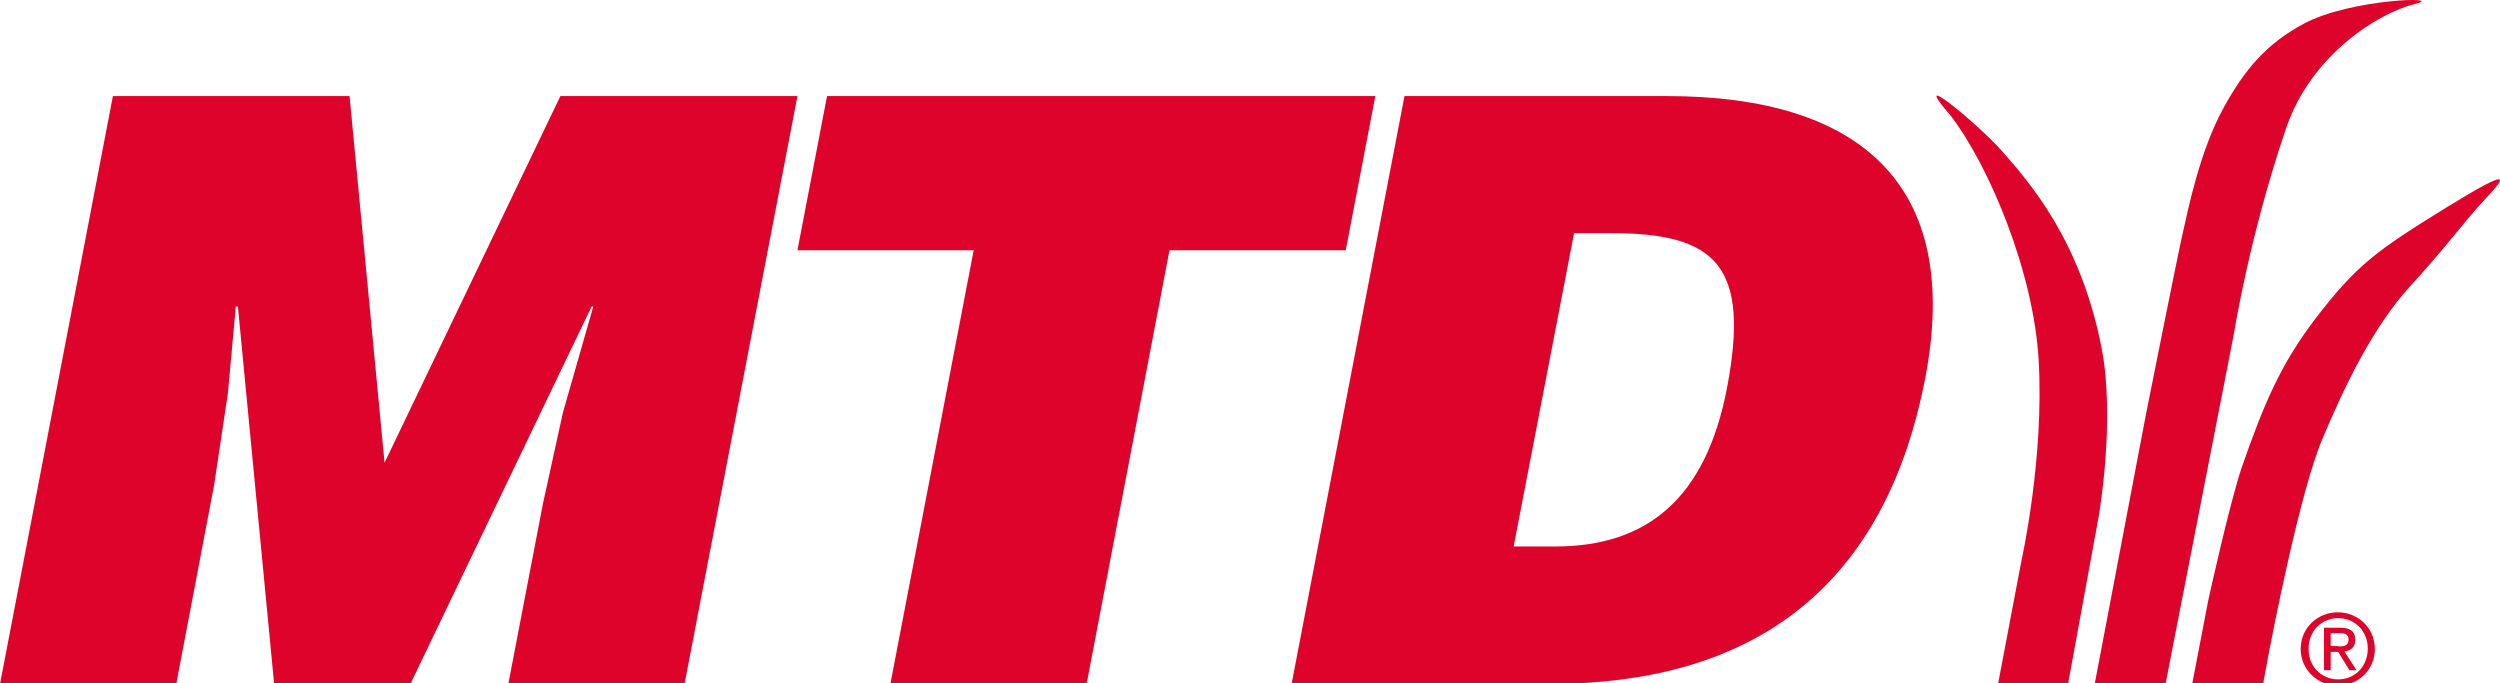 <?xml version="1.0" encoding="utf-8"?>
<!-- Generator: Adobe Illustrator 16.0.0, SVG Export Plug-In . SVG Version: 6.00 Build 0)  -->
<!DOCTYPE svg PUBLIC "-//W3C//DTD SVG 1.1//EN" "http://www.w3.org/Graphics/SVG/1.1/DTD/svg11.dtd">
<svg version="1.1" id="layer" xmlns="http://www.w3.org/2000/svg" xmlns:xlink="http://www.w3.org/1999/xlink" x="0px" y="0px"
	 width="547.837px" height="149.698px" viewBox="18.352 342.188 547.837 149.698"
	 enable-background="new 18.352 342.188 547.837 149.698" xml:space="preserve">
<polygon fill="#DE032A" points="141.151,363.243 102.622,443.587 94.952,363.243 43.094,363.243 18.352,492.068 56.972,492.068 
	65.28,448.427 68.293,428.341 70.028,409.35 70.484,409.35 78.427,492.068 108.282,492.068 147.998,409.35 148.364,409.35 
	141.698,432.632 137.317,452.626 129.739,492.068 168.359,492.068 193.101,363.243 "/>
<polygon fill="#DE032A" points="199.583,363.243 193.101,397.024 231.721,397.024 213.461,492.068 256.463,492.068 274.632,397.024 
	313.252,397.024 319.735,363.243 "/>
<g>
	<path fill="#DE032A" d="M301.383,492.068l24.742-128.825h57.52c42.272,0,64.732,19.355,56.606,61.719
		c-9.313,48.48-40.354,67.105-82.444,67.105H301.383z M350.046,461.939h9.13c19.995,0,32.96-10.408,37.616-34.693
		c5.113-26.843-2.374-33.965-25.29-33.965h-8.217L350.046,461.939z"/>
	<path fill="#DE032A" d="M478.871,418.389c-4.564-23.464-15.795-36.247-21.729-43.002c-5.021-5.752-21.09-19.082-11.412-7.943
		c8.491,10.956,18.26,34.329,19.355,53.593c1.278,21.456-3.743,43.917-3.743,43.917l-5.113,26.934h15.339l6.665-36.43
		C478.233,455.548,481.976,434.275,478.871,418.389"/>
	<path fill="#DE032A" d="M519.318,370.273c5.661-16.526,20.726-25.382,28.212-27.208c7.213-1.734-14.061-1.187-24.286,4.292
		c-8.399,4.474-13.056,10.226-17.529,18.26c-5.387,9.77-7.852,22.46-9.13,28.029c-1.278,5.661-8.034,39.625-8.034,39.625
		l-11.14,58.615h15.521l14.974-76.693C507.906,415.284,511.192,394.103,519.318,370.273"/>
	<path fill="#DE032A" d="M527.261,438.384c4.656-11.049,10.956-24.469,19.355-33.6c7.943-8.673,11.961-14.334,16.343-18.99
		c4.565-4.839,6.209-7.213-8.308,1.735c-15.521,9.586-19.813,12.599-29.034,24.651c-7.486,9.86-11.139,18.442-15.978,32.321
		c-2.647,7.668-7.396,29.307-7.396,29.307l-3.469,18.078h15.521c0.274-1.461,0.548-2.648,0.64-3.379
		C516.488,479.925,522.513,449.523,527.261,438.384"/>
	<path fill="#DE032A" d="M522.513,484.4c0-4.656,3.744-8.035,8.126-8.035c4.383,0,8.126,3.379,8.126,8.035s-3.743,8.033-8.126,8.033
		C526.348,492.433,522.513,489.056,522.513,484.4 M530.731,491.064c3.651,0,6.482-2.83,6.482-6.756c0-3.836-2.831-6.666-6.482-6.666
		c-3.652,0-6.482,2.83-6.482,6.666C524.156,488.234,527.078,491.064,530.731,491.064 M528.995,489.056h-1.369v-9.313h3.561
		c2.191,0,3.287,0.82,3.287,2.646c0,1.645-1.004,2.375-2.374,2.557l2.647,4.109h-1.552l-2.465-4.018h-1.644v4.018H528.995z
		 M530.731,483.851c1.187,0,2.282-0.092,2.282-1.553c0-1.186-1.004-1.369-2.009-1.369h-1.917v2.83h1.644V483.851z"/>
</g>
</svg>
